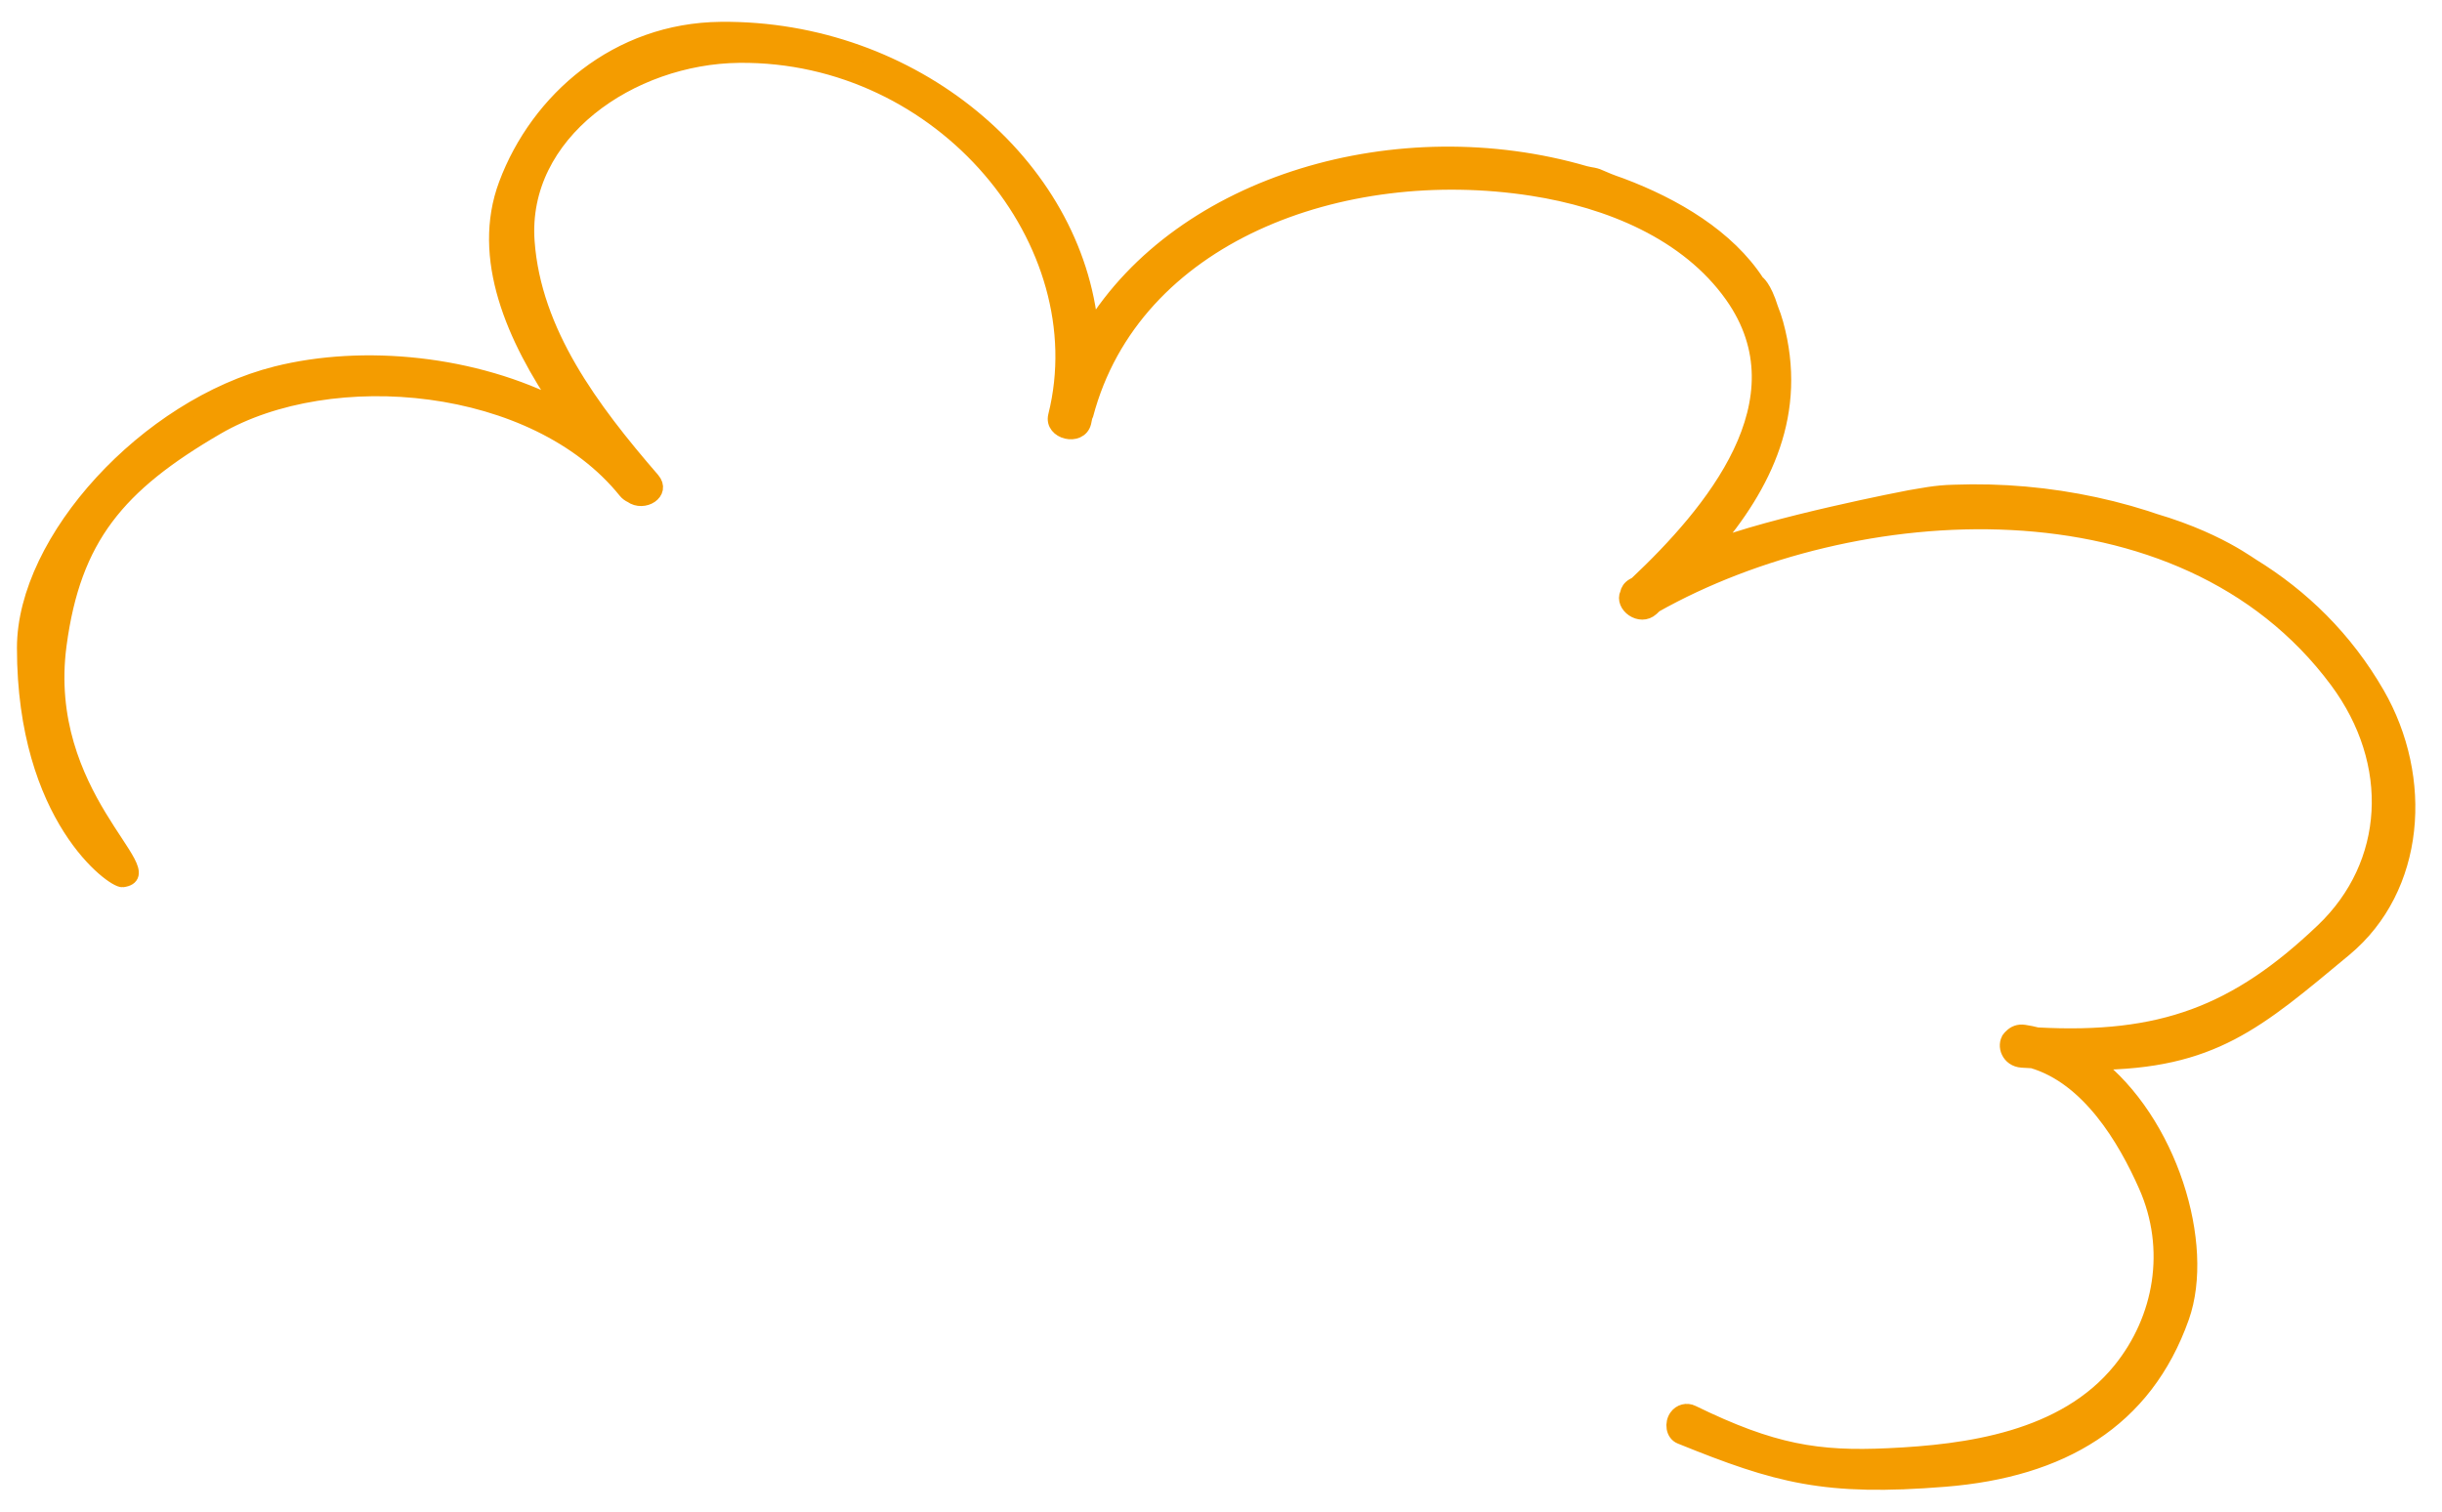 <?xml version="1.0" encoding="UTF-8"?>
<svg width="84px" height="52px" viewBox="0 0 84 52" version="1.1" xmlns="http://www.w3.org/2000/svg" xmlns:xlink="http://www.w3.org/1999/xlink">
    <!-- Generator: Sketch 51.3 (57544) - http://www.bohemiancoding.com/sketch -->
    <title>Fill 1</title>
    <desc>Created with Sketch.</desc>
    <defs></defs>
    <g id="About" stroke="none" stroke-width="1" fill="none" fill-rule="evenodd">
        <g id="management-and-team" transform="translate(-981, -845)" fill="#F49C00" stroke="#F49C00" stroke-width="0.5">
            <g id="content" transform="translate(200, 731)">
                <g id="title" transform="translate(326, 0)">
                    <g id="CLOUD-Copy" transform="translate(0, 109)">
                        <g id="Group-4" transform="translate(455, 6)">
                            <path d="M76.538,17.936 C73.768,16.514 70.485,15.801 67.213,15.924 C66.552,15.938 66.096,16.048 65.686,16.111 C65.619,16.121 60.921,17.03 58.847,17.859 C60.715,15.685 61.932,13.193 61.095,10.134 C61.047,9.958 60.987,9.788 60.921,9.622 C60.68,8.844 60.447,8.71 60.447,8.71 C59.43,7.144 57.609,6.067 55.76,5.372 C55.006,5.113 55.063,5.066 54.795,5.012 C54.785,5.01 54.613,4.983 54.528,4.959 C48.12,3.09 40.662,5.245 37.534,10.347 C37.014,4.661 31.405,-0.067 24.791,0.001 C21.228,0.037 18.494,2.425 17.404,5.34 C16.459,7.868 17.668,10.629 19.307,13.021 C16.33,11.469 12.497,11.098 9.506,11.848 C5.046,12.967 0.833,17.572 0.833,21.286 C0.833,27.151 3.914,29.31 4.215,29.271 C5.699,29.076 1.35,26.374 2.041,21.187 C2.532,17.5 4.056,15.688 7.456,13.708 C11.391,11.417 18.419,12.052 21.513,15.898 C21.571,15.97 21.64,16.016 21.711,16.049 C22.14,16.364 22.829,15.941 22.447,15.499 C20.344,13.068 18.368,10.427 18.14,7.314 C17.867,3.575 21.708,0.95 25.425,0.912 C32.435,0.84 37.792,7.346 36.304,13.302 C36.162,13.87 37.144,14.103 37.286,13.536 C37.303,13.465 37.315,13.396 37.33,13.326 C37.338,13.308 37.351,13.295 37.357,13.274 C38.983,7.11 46.147,4.472 52.698,5.487 C55.346,5.897 58.041,7.003 59.575,9.165 C62.146,12.792 58.858,16.657 56.283,19.085 C56.249,19.104 56.214,19.122 56.18,19.141 C56.055,19.214 55.995,19.313 55.975,19.419 C55.783,19.818 56.42,20.301 56.815,19.936 C56.855,19.899 56.894,19.861 56.934,19.823 C63.722,16.007 75.023,15.202 80.384,22.421 C82.49,25.258 82.28,28.741 79.905,31.006 C76.922,33.852 74.338,34.822 70.077,34.593 C69.93,34.556 69.781,34.524 69.63,34.502 C69.436,34.472 69.289,34.54 69.188,34.642 C69.16,34.662 69.141,34.687 69.121,34.713 C69.121,34.714 69.119,34.715 69.118,34.716 C68.929,34.965 69.086,35.446 69.55,35.478 C69.671,35.486 69.792,35.491 69.911,35.498 C71.845,36.066 73.096,38.176 73.81,39.79 C74.773,41.963 74.352,44.367 72.927,46.127 C71.005,48.5 67.656,48.944 64.957,49.068 C62.529,49.181 60.981,48.939 58.214,47.588 C58.021,47.494 57.793,47.552 57.666,47.731 C57.503,47.958 57.549,48.322 57.801,48.424 C61.142,49.777 62.779,50.229 66.911,49.894 C70.899,49.572 73.791,47.888 75.055,44.312 C75.942,41.807 74.646,37.558 72.029,35.556 C76.12,35.535 77.643,34.154 80.653,31.656 C83.183,29.553 83.448,25.765 81.775,22.864 C80.679,20.966 79.193,19.52 77.466,18.458 C77.141,18.251 75.608,17.125 72.504,16.526" id="Fill-1"></path>
                        </g>
                    </g>
                </g>
            </g>
        </g>
    </g>
</svg>